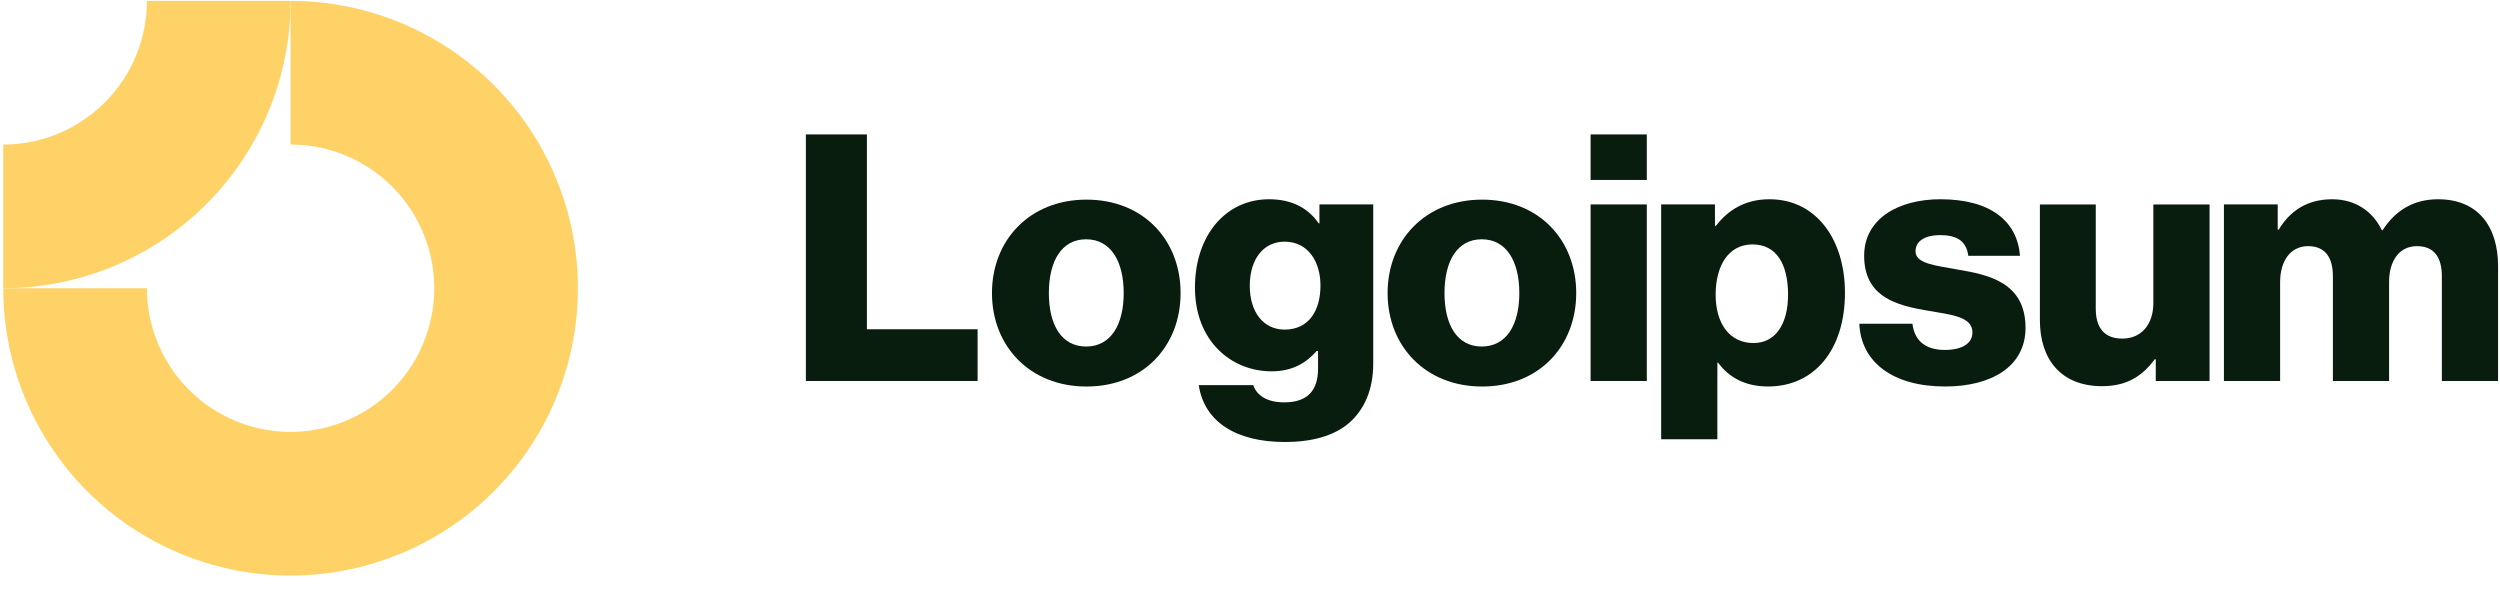 <svg width="174" height="41" viewBox="0 0 174 41" fill="none" xmlns="http://www.w3.org/2000/svg">
<path fill-rule="evenodd" clip-rule="evenodd" d="M25.78 11.746C24.136 10.647 22.202 10.06 20.225 10.06V0.061C24.18 0.061 28.047 1.234 31.336 3.431C34.625 5.629 37.188 8.752 38.702 12.407C40.216 16.061 40.612 20.083 39.84 23.962C39.069 27.842 37.164 31.406 34.367 34.203C31.57 37 28.006 38.904 24.126 39.676C20.247 40.448 16.225 40.052 12.571 38.538C8.916 37.024 5.793 34.461 3.595 31.172C1.398 27.883 0.225 24.016 0.225 20.061H10.225C10.225 22.038 10.811 23.972 11.91 25.616C13.009 27.261 14.57 28.542 16.398 29.299C18.225 30.056 20.236 30.254 22.175 29.868C24.115 29.483 25.897 28.53 27.296 27.132C28.694 25.733 29.647 23.951 30.032 22.011C30.418 20.072 30.22 18.061 29.463 16.234C28.706 14.406 27.425 12.845 25.78 11.746Z" fill="#FFD268"/>
<path fill-rule="evenodd" clip-rule="evenodd" d="M10.225 0.061C10.225 1.374 9.966 2.674 9.463 3.887C8.961 5.101 8.224 6.203 7.296 7.132C6.367 8.06 5.265 8.797 4.051 9.299C2.838 9.802 1.538 10.061 0.225 10.061L0.225 20.061C2.851 20.061 5.452 19.543 7.878 18.538C10.305 17.533 12.51 16.06 14.367 14.203C16.224 12.346 17.697 10.141 18.702 7.714C19.707 5.288 20.225 2.687 20.225 0.061L10.225 0.061Z" fill="#FFD268"/>
<path d="M56.089 26.516H68.041V22.916H60.337V9.356H56.089V26.516Z" fill="#081D0D"/>
<path d="M75.593 24.118C73.889 24.118 73.001 22.63 73.001 20.398C73.001 18.166 73.889 16.654 75.593 16.654C77.297 16.654 78.209 18.166 78.209 20.398C78.209 22.63 77.297 24.118 75.593 24.118ZM75.617 26.902C79.577 26.902 82.169 24.094 82.169 20.398C82.169 16.702 79.577 13.894 75.617 13.894C71.681 13.894 69.041 16.702 69.041 20.398C69.041 24.094 71.681 26.902 75.617 26.902Z" fill="#081D0D"/>
<path d="M89.433 30.764C91.257 30.764 92.865 30.356 93.945 29.396C94.929 28.508 95.577 27.164 95.577 25.316V14.228H91.833V15.548H91.785C91.065 14.516 89.961 13.868 88.329 13.868C85.281 13.868 83.169 16.412 83.169 20.012C83.169 23.78 85.737 25.844 88.497 25.844C89.985 25.844 90.921 25.244 91.641 24.428H91.737V25.652C91.737 27.14 91.041 28.004 89.385 28.004C88.089 28.004 87.441 27.452 87.225 26.804H83.433C83.817 29.372 86.049 30.764 89.433 30.764ZM89.409 22.94C87.945 22.94 86.985 21.74 86.985 19.892C86.985 18.02 87.945 16.82 89.409 16.82C91.041 16.82 91.905 18.212 91.905 19.868C91.905 21.596 91.113 22.94 89.409 22.94Z" fill="#081D0D"/>
<path d="M103.129 24.118C101.425 24.118 100.537 22.63 100.537 20.398C100.537 18.166 101.425 16.654 103.129 16.654C104.833 16.654 105.745 18.166 105.745 20.398C105.745 22.63 104.833 24.118 103.129 24.118ZM103.153 26.902C107.113 26.902 109.705 24.094 109.705 20.398C109.705 16.702 107.113 13.894 103.153 13.894C99.217 13.894 96.577 16.702 96.577 20.398C96.577 24.094 99.217 26.902 103.153 26.902Z" fill="#081D0D"/>
<path d="M110.705 26.516H114.617V14.228H110.705V26.516ZM110.705 12.524H114.617V9.356H110.705V12.524Z" fill="#081D0D"/>
<path d="M115.617 30.572H119.529V25.244H119.577C120.345 26.276 121.473 26.9 123.057 26.9C126.273 26.9 128.409 24.356 128.409 20.372C128.409 16.676 126.417 13.868 123.153 13.868C121.473 13.868 120.273 14.612 119.433 15.716H119.361V14.228H115.617V30.572ZM122.049 23.876C120.369 23.876 119.409 22.508 119.409 20.516C119.409 18.524 120.273 17.012 121.977 17.012C123.657 17.012 124.449 18.404 124.449 20.516C124.449 22.604 123.537 23.876 122.049 23.876Z" fill="#081D0D"/>
<path d="M135.385 26.9C138.601 26.9 140.977 25.508 140.977 22.82C140.977 19.676 138.433 19.124 136.273 18.764C134.713 18.476 133.321 18.356 133.321 17.492C133.321 16.724 134.065 16.364 135.025 16.364C136.105 16.364 136.849 16.7 136.993 17.804H140.593C140.401 15.38 138.529 13.868 135.049 13.868C132.145 13.868 129.745 15.212 129.745 17.804C129.745 20.684 132.025 21.26 134.161 21.62C135.793 21.908 137.281 22.028 137.281 23.132C137.281 23.924 136.537 24.356 135.361 24.356C134.065 24.356 133.249 23.756 133.105 22.532H129.409C129.529 25.244 131.785 26.9 135.385 26.9Z" fill="#081D0D"/>
<path d="M146.297 26.878C148.001 26.878 149.081 26.206 149.969 25.006H150.041V26.517H153.785V14.229H149.873V21.093C149.873 22.558 149.057 23.566 147.713 23.566C146.465 23.566 145.865 22.822 145.865 21.477V14.229H141.977V22.294C141.977 25.029 143.465 26.878 146.297 26.878Z" fill="#081D0D"/>
<path d="M154.785 26.516H158.697V19.628C158.697 18.164 159.417 17.132 160.641 17.132C161.817 17.132 162.369 17.9 162.369 19.22V26.516H166.281V19.628C166.281 18.164 166.977 17.132 168.225 17.132C169.401 17.132 169.953 17.9 169.953 19.22V26.516H173.865V18.524C173.865 15.764 172.473 13.868 169.689 13.868C168.105 13.868 166.785 14.54 165.825 16.028H165.777C165.153 14.708 163.929 13.868 162.321 13.868C160.545 13.868 159.369 14.708 158.601 15.98H158.529V14.228H154.785V26.516Z" fill="#081D0D"/>
</svg>
